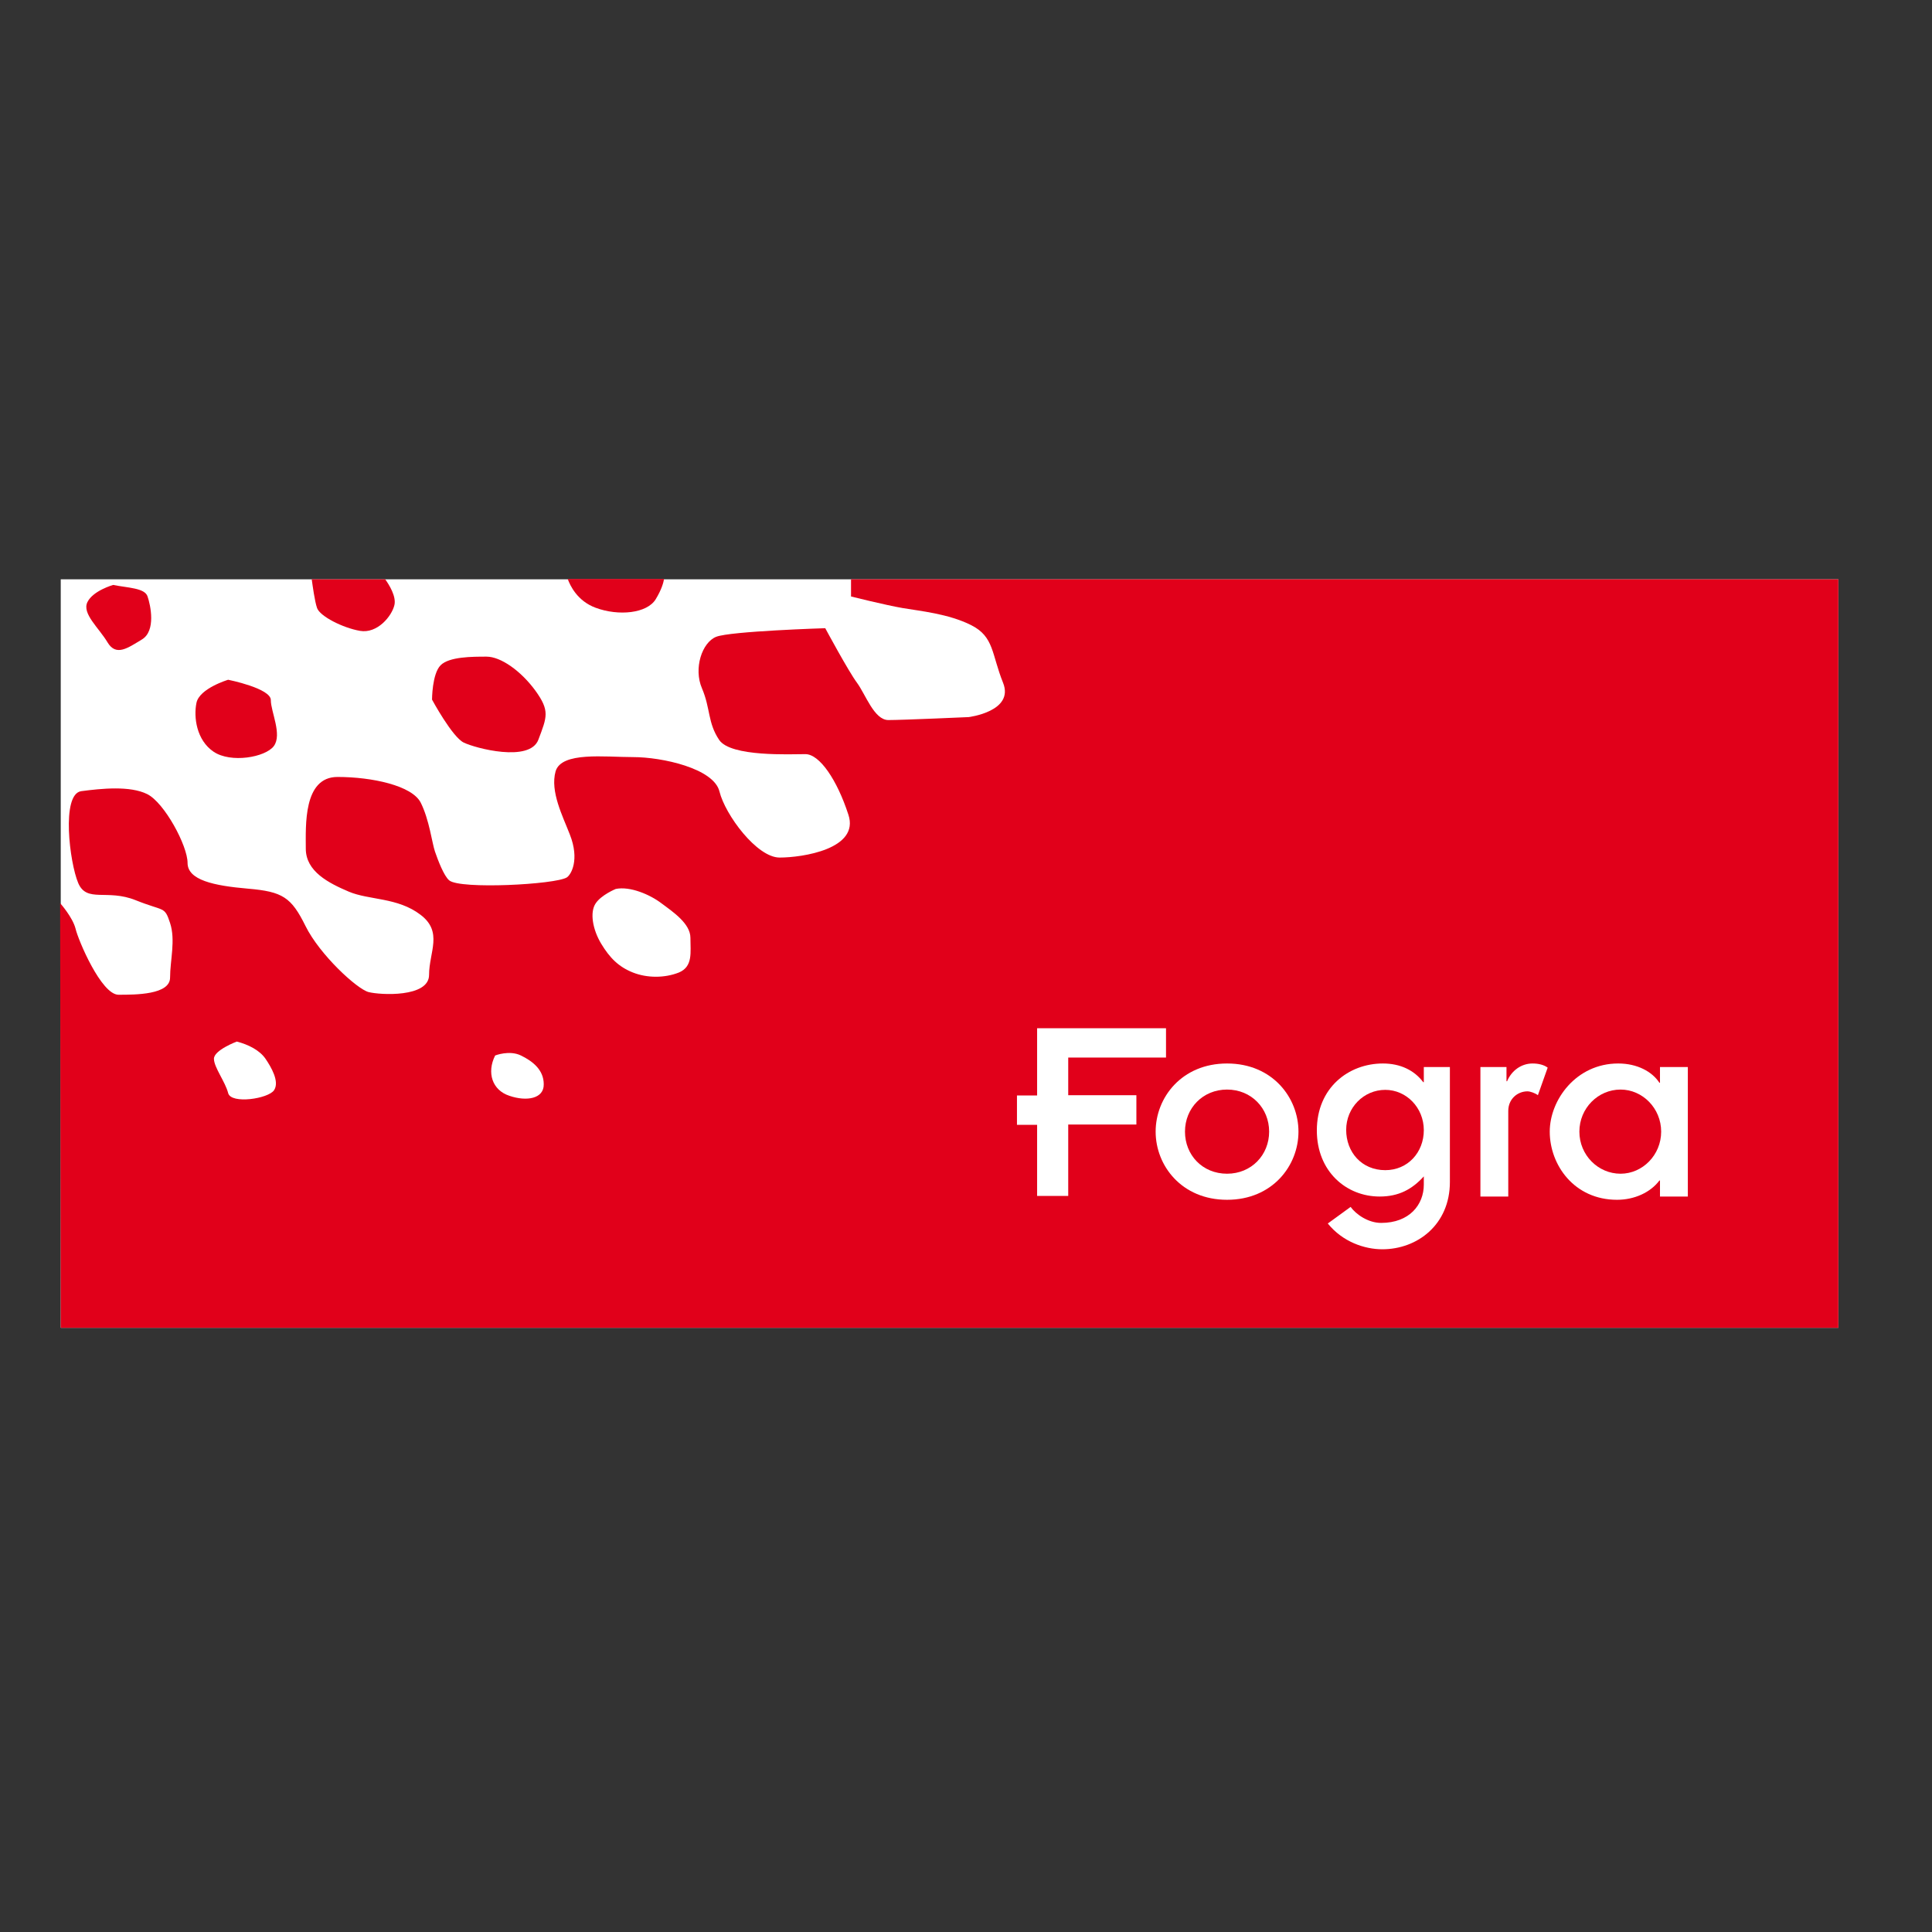 <?xml version="1.0" encoding="UTF-8"?> <svg xmlns="http://www.w3.org/2000/svg" xmlns:xlink="http://www.w3.org/1999/xlink" version="1.1" id="layer" x="0px" y="0px" viewBox="0 0 652 652" style="enable-background:new 0 0 652 652;" xml:space="preserve"><rect x="0" y="0" width="652" height="652" fill="#333333" stroke="none"/> <style type="text/css"> .st0{fill:#FFFFFF;} .st1{fill:#E1001A;} </style> <g> <rect x="20.5" y="195.5" class="st0" width="599.9" height="252.6"></rect> <g> <path class="st1" d="M121.5,212.9c5.8,1,10.7-4.9,11.6-8.7c0.7-2.9-1.8-6.9-3.1-8.7h-24.8c0.3,2.1,1,7.4,1.8,9.7 C108,208,115.7,211.9,121.5,212.9"></path> <path class="st1" d="M77,229.4c0,0-9.7,2.9-10.7,7.8c-1,4.8,0,12.6,5.8,16.5c5.8,3.9,17.4,1.9,20.3-1.9c2.9-3.9-1-11.6-1-15.5 C91.5,232.3,77,229.4,77,229.4"></path> <path class="st1" d="M164.2,221.6c-4.8,0-12.6,0-15.5,2.9c-2.9,2.9-2.9,11.6-2.9,11.6s6.8,12.6,10.7,14.5c3.9,1.9,22.3,6.8,25.2-1 c2.9-7.7,3.9-9.7-1-16.5C175.8,226.4,169,221.6,164.2,221.6"></path> <path class="st1" d="M38.2,197.4c0,0-6.8,1.9-8.7,5.8c-1.9,3.9,3.9,8.7,6.8,13.6c2.9,4.8,6.8,1.9,11.6-1 c4.8-2.9,2.9-11.6,1.9-14.5C48.9,198.4,43.1,198.4,38.2,197.4"></path> <path class="st1" d="M201,205.1c7.8,2.9,17.4,1.9,20.3-2.9c2-3.3,2.6-5.6,2.8-6.8h-32.5C192.4,197.6,194.8,202.8,201,205.1"></path> <path class="st1" d="M20.5,448.1h599.9V195.5H287.2v5.8c0,0,11.6,2.9,17.4,3.9c5.8,1,15.5,1.9,23.2,5.8c7.7,3.9,6.8,9.7,10.7,19.4 c3.9,9.7-11.6,11.6-11.6,11.6s-22.3,1-27.1,1c-4.8,0-7.7-8.7-10.6-12.6c-2.9-3.9-10.7-18.4-10.7-18.4s-32,1-36.8,2.9 c-4.8,1.9-7.7,10.7-4.8,17.4c2.9,6.8,1.9,11.6,5.8,17.4c3.9,5.8,24.2,4.8,29.1,4.8c4.8,0,10.7,8.7,14.5,20.4 c3.9,11.6-15.5,14.5-23.2,14.5c-7.7,0-18.4-14.5-20.3-22.3c-1.9-7.8-19.4-11.6-29.1-11.6c-9.7,0-24.2-1.9-26.2,4.8 c-1.9,6.8,2.4,15.1,4.8,21.3c3.4,8.6,0.4,13.6-1,14.5c-3.8,2.4-36,4.1-39.7,1c-1.8-1.5-3.8-6.8-4.8-9.7c-1-2.9-1.9-10.7-4.8-16.5 c-2.9-5.8-16.5-8.7-28.1-8.7c-11.6,0-10.7,16.5-10.7,24.2c0,7.7,7.7,11.6,14.5,14.5c6.8,2.9,16.5,1.9,24.2,7.8 c7.7,5.8,2.9,12.6,2.9,20.3c0,7.7-16.5,6.8-20.4,5.8c-3.9-1-16.5-12.6-21.3-22.3c-4.8-9.7-7.7-11.6-19.4-12.6 c-11.6-1-20.4-2.9-20.4-8.7c0-5.8-7.8-20.3-13.6-23.2c-5.8-2.9-15.5-1.9-22.3-1c-6.8,1-3.9,24.2-1,31c2.9,6.8,9.7,1.9,19.4,5.8 c9.7,3.9,9.7,1.9,11.6,7.7c1.9,5.8,0,12.6,0,18.4c0,5.8-11.6,5.8-17.4,5.8c-5.8,0-13.6-18.4-14.5-22.3c-1-3.9-5.2-8.6-5.2-8.6 L20.5,448.1z M92.5,367.9c-1.9,2.9-14.5,4.8-15.5,1c-1-3.9-4.8-8.7-4.8-11.6c0-2.9,7.7-5.8,7.7-5.8c3.9,1,7.7,2.9,9.7,5.8 C91.5,360.1,94.4,365,92.5,367.9 M171.9,369.8c-5.8-1.9-7.7-7.8-4.8-13.6c0,0,4.8-1.9,8.7,0c3.9,1.9,7.7,4.8,7.7,9.7 C183.6,370.8,177.7,371.8,171.9,369.8 M229.1,328.2c-4.8,1.9-10.7,1.9-15.5,0c-4.8-1.9-7.8-4.9-10.7-9.7 c-2.9-4.8-3.9-10.6-1.9-13.6c1.9-2.9,6.8-4.9,6.8-4.9c4.8-1,11.6,1.9,15.5,4.9c3.9,2.9,9.7,6.8,9.7,11.6 C233,321.4,233.9,326.2,229.1,328.2"></path> </g> <g> <path class="st0" d="M350,379.6h-6.8v-9.9h6.8v-22.7h43.5v9.9h-33v12.7h23v9.9h-23v24.1H350V379.6z"></path> </g> <g> <path class="st0" d="M414.1,358.9c15.3,0,24.1,11.5,24.1,23s-8.8,23-24.1,23c-15.3,0-24.1-11.5-24.1-23S398.8,358.9,414.1,358.9z M414.1,396.1c8.2,0,14.2-6.3,14.2-14.2c0-7.9-6-14.2-14.2-14.2c-8.2,0-14.2,6.3-14.2,14.2C399.9,389.8,405.8,396.1,414.1,396.1z"></path> </g> <g> <path class="st0" d="M489.3,398.9c0,14.4-11,22.7-22.8,22.7c-6,0-13.4-2.5-18.4-8.7l7.7-5.6c1.8,2.5,5.9,5.4,10.3,5.4 c9.6,0,14.4-6.2,14.4-12.9V397c-4,4.4-8.5,6.8-14.9,6.8c-11.3,0-21.2-8.5-21.2-22.3c0-14.4,10.7-22.6,22.3-22.6 c5.9,0,10.6,2.3,13.6,6.3h0.2v-5.1h8.8V398.9z M467.5,394.9c7.6,0,13-6,13-13.5c0-7.6-5.9-13.6-13-13.6c-7.3,0-13.2,6-13.2,13.5 C454.3,388.8,459.5,394.9,467.5,394.9z"></path> </g> <g> <path class="st0" d="M499.6,360.1h8.8v4.8h0.2c1.5-3.6,4.8-6,8.6-6c2.1,0,3.9,0.5,5.1,1.4l-3.3,9.3c-0.9-0.7-2.6-1.3-3.5-1.3 c-3.4,0-6.5,2.6-6.5,6.6v28.9h-9.4V360.1z"></path> <path class="st0" d="M560.2,398.4h-0.2c-3,4-8.4,6.5-14.3,6.5c-14.4,0-22.7-11.7-22.7-23c0-10.7,8.9-23,23.1-23 c6.5,0,11.5,2.8,13.9,6.5h0.2v-5.3h9.4v43.7h-9.4V398.4z M546.9,396.1c7.4,0,13.7-6.3,13.7-14.2c0-7.9-6.3-14.2-13.7-14.2 c-7.6,0-13.9,6.3-13.9,14.2C533,389.8,539.3,396.1,546.9,396.1z"></path> </g> </g> </svg> 
